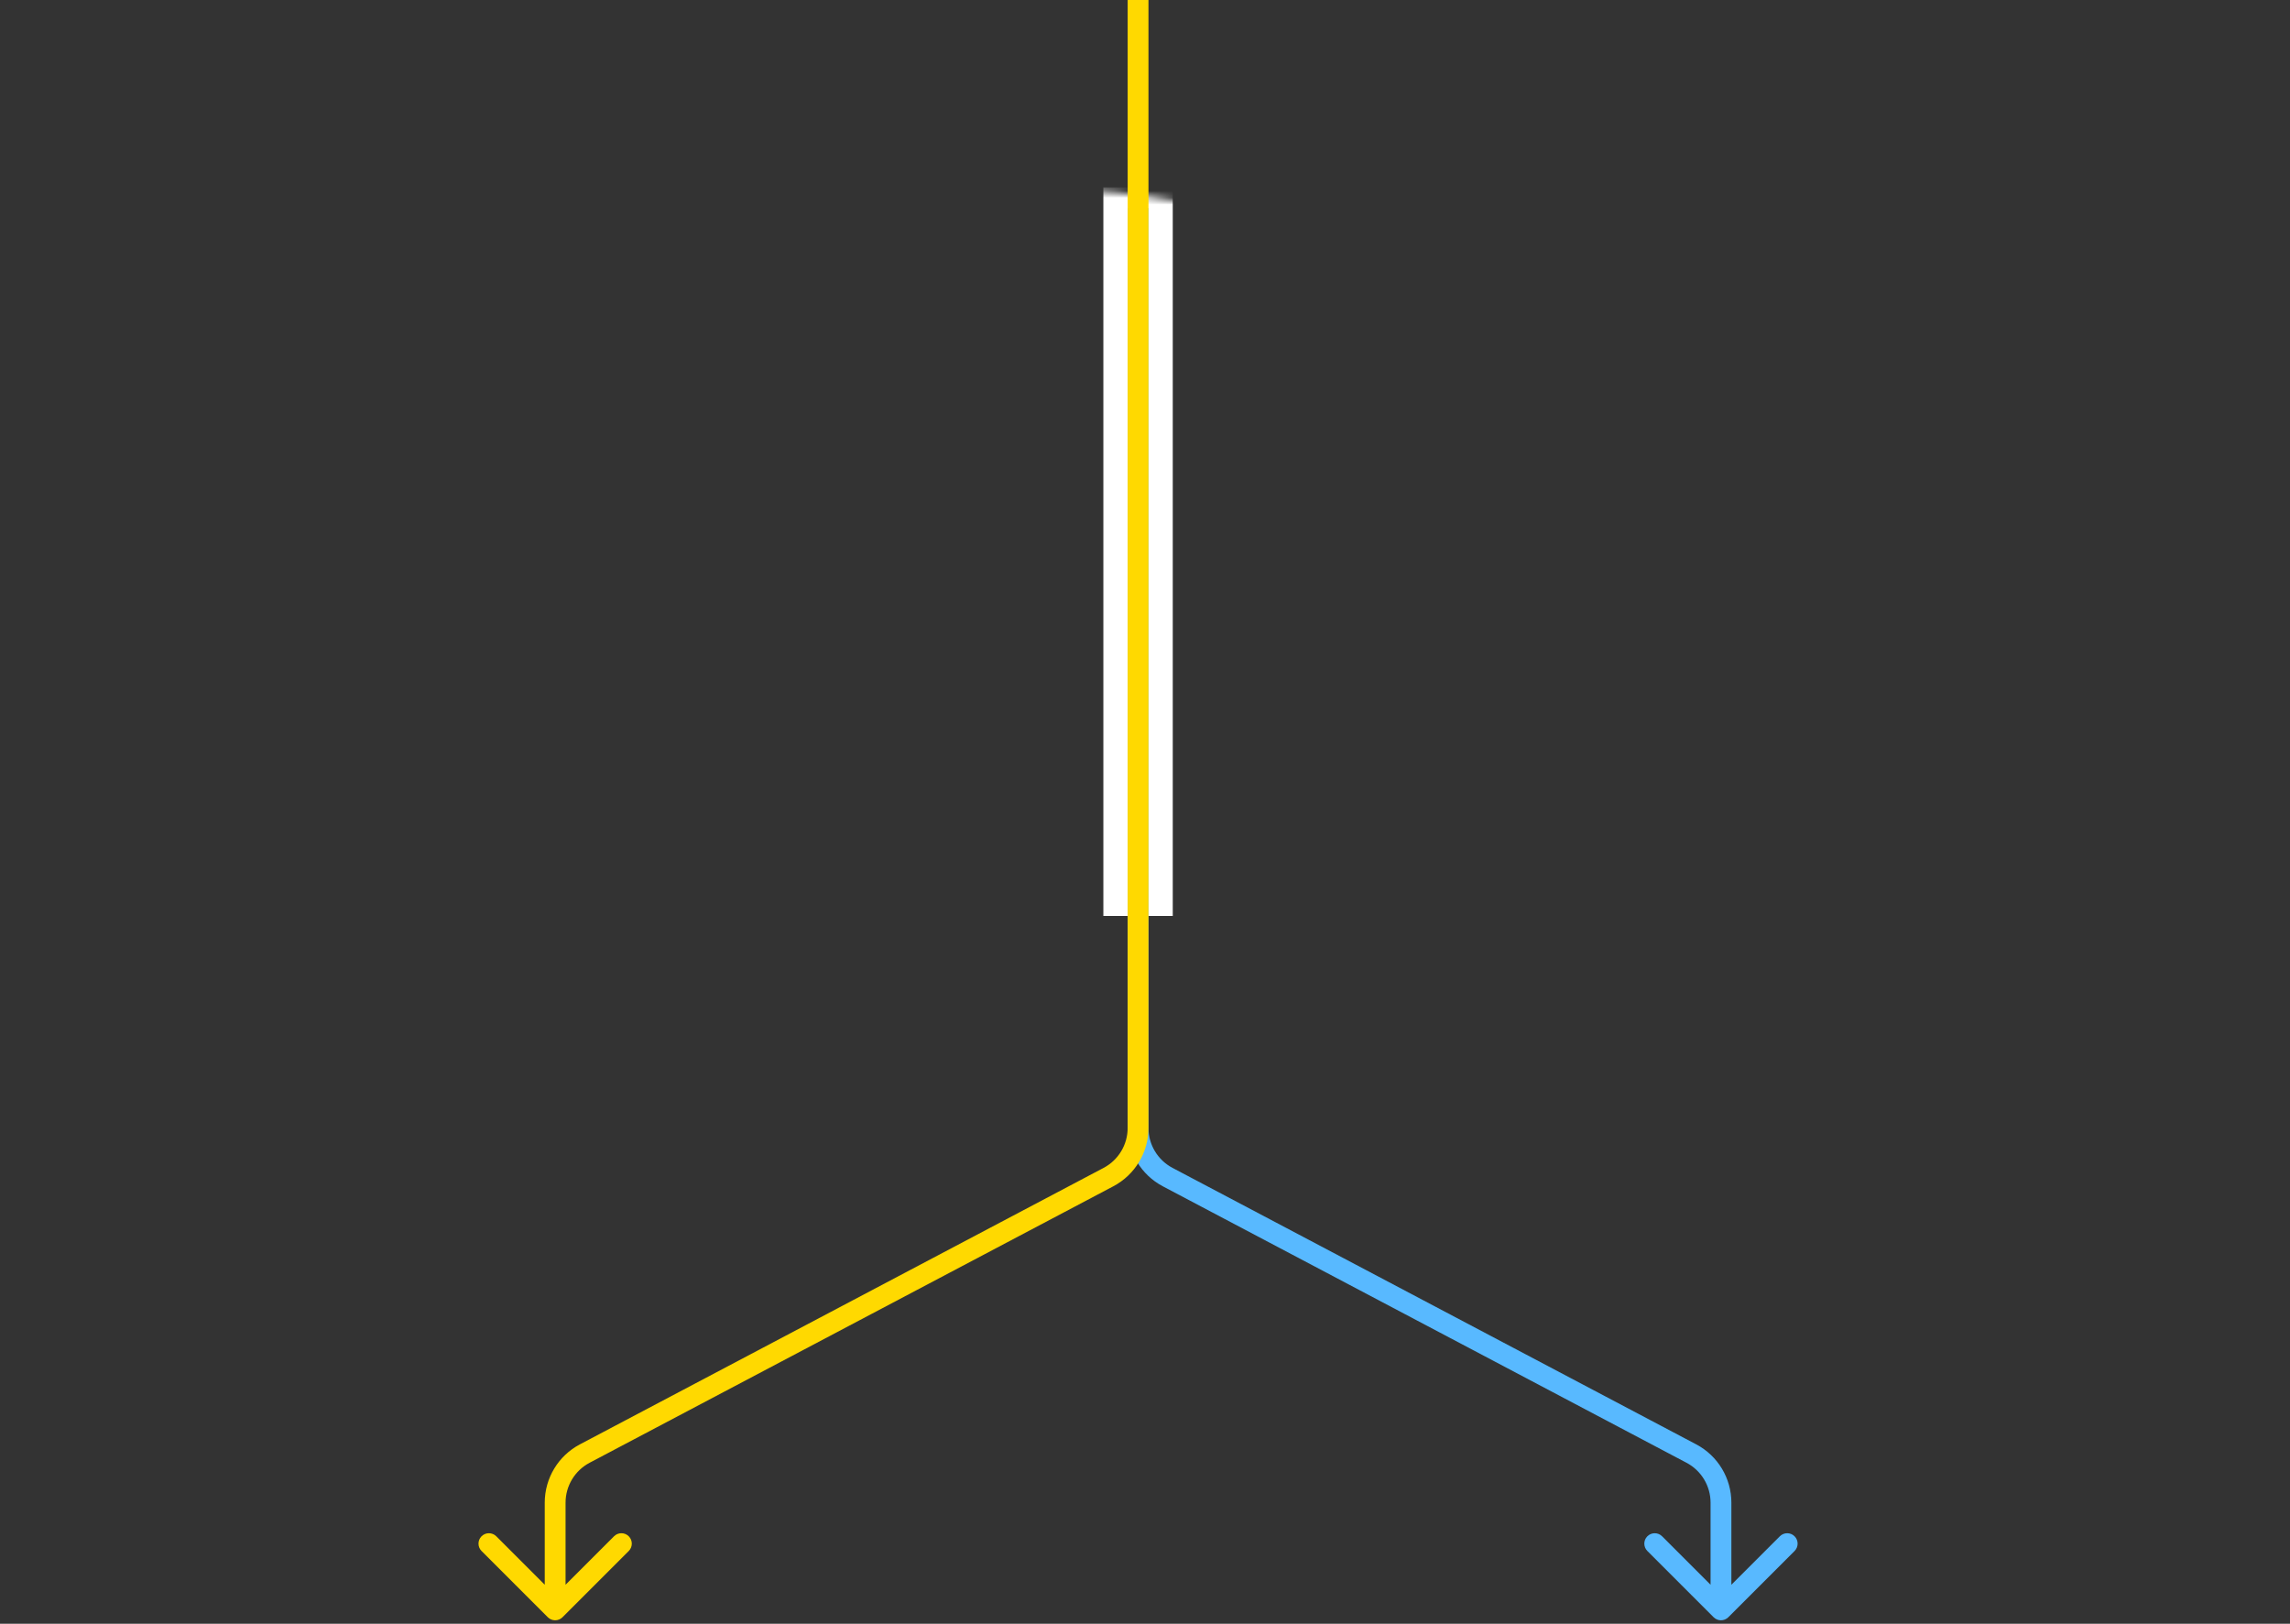 <?xml version="1.0" encoding="UTF-8"?> <svg xmlns="http://www.w3.org/2000/svg" width="330" height="234" viewBox="0 0 330 234" fill="none"><rect x="0" y="0" width="330" height="234" fill="#333333" stroke="none"/> <mask id="mask0" style="mask-type:alpha" maskUnits="userSpaceOnUse" x="0" y="27" width="330" height="113"> <path d="M326.744 132.176C325.597 135.276 324.311 137.357 323.218 137.646C316.121 139.472 312.249 139.379 305.244 139.905C304.897 139.931 304.066 139.956 302.78 139.973C295.46 140.049 273.674 139.956 246.693 139.786C183.308 139.37 91.318 138.512 91.318 138.512C91.318 138.512 43.013 137.4 32.182 135.922C21.351 134.436 6.956 131.76 4.832 129.595C3.461 128.21 2.338 124.847 1.514 120.847C1.483 120.703 1.452 120.541 1.421 120.388C0.975 118.138 0.629 115.7 0.382 113.305C-0.21 107.377 -0.141 101.746 0.783 99.937C2.746 96.056 6.163 94.918 6.24 90.451C6.256 89.584 6.394 88.276 6.641 86.697C7.018 84.225 7.626 81.091 8.327 77.992C9.058 74.722 9.897 71.495 10.674 69.082C10.967 68.157 11.252 67.367 11.521 66.738C12.168 65.21 10.628 63.588 11.868 62.186C13.099 60.793 27.34 59.502 37.155 57.175C46.962 54.857 87.038 27 146.558 27C201.907 27 230.258 59.112 252.567 66.093C270.98 71.843 291.78 73.813 303.927 77.992C306.514 78.883 308.7 79.86 310.401 81.007C320.078 87.529 326.197 93.389 329.153 105.458C331.17 113.738 329.269 125.391 326.744 132.176Z" fill="#FFD900"></path> </mask> <g mask="url(#mask0)"> <rect x="159" y="27" width="10" height="105" fill="white"></rect> </g> <path d="M249.061 233.061C248.475 233.646 247.525 233.646 246.939 233.061L237.393 223.515C236.808 222.929 236.808 221.979 237.393 221.393C237.979 220.808 238.929 220.808 239.515 221.393L248 229.879L256.485 221.393C257.071 220.808 258.021 220.808 258.607 221.393C259.192 221.979 259.192 222.929 258.607 223.515L249.061 233.061ZM243.735 209.475L244.435 208.149L243.735 209.475ZM168.265 169.631L167.565 170.957L168.265 169.631ZM165.5 30V162.556H162.5V30H165.5ZM168.965 168.304L244.435 208.149L243.035 210.801L167.565 170.957L168.965 168.304ZM249.5 216.55V232H246.5V216.55H249.5ZM244.435 208.149C247.551 209.793 249.5 213.027 249.5 216.55H246.5C246.5 214.139 245.166 211.927 243.035 210.801L244.435 208.149ZM165.5 162.556C165.5 164.966 166.834 167.179 168.965 168.304L167.565 170.957C164.449 169.312 162.5 166.079 162.5 162.556H165.5Z" fill="#58B9FF"></path> <path d="M78.939 233.061C79.525 233.646 80.475 233.646 81.061 233.061L90.607 223.515C91.192 222.929 91.192 221.979 90.607 221.393C90.021 220.808 89.071 220.808 88.485 221.393L80 229.879L71.515 221.393C70.929 220.808 69.979 220.808 69.393 221.393C68.808 221.979 68.808 222.929 69.393 223.515L78.939 233.061ZM84.265 209.475L83.565 208.149L84.265 209.475ZM159.735 169.631L160.435 170.957L159.735 169.631ZM162.5 0V162.556H165.5V0H162.5ZM159.035 168.304L83.565 208.149L84.965 210.801L160.435 170.957L159.035 168.304ZM78.5 216.55V232H81.5V216.55H78.5ZM83.565 208.149C80.449 209.793 78.5 213.027 78.5 216.55H81.5C81.5 214.139 82.834 211.927 84.965 210.801L83.565 208.149ZM162.5 162.556C162.5 164.966 161.166 167.179 159.035 168.304L160.435 170.957C163.551 169.312 165.5 166.079 165.5 162.556H162.5Z" fill="#FFD900"></path> </svg> 